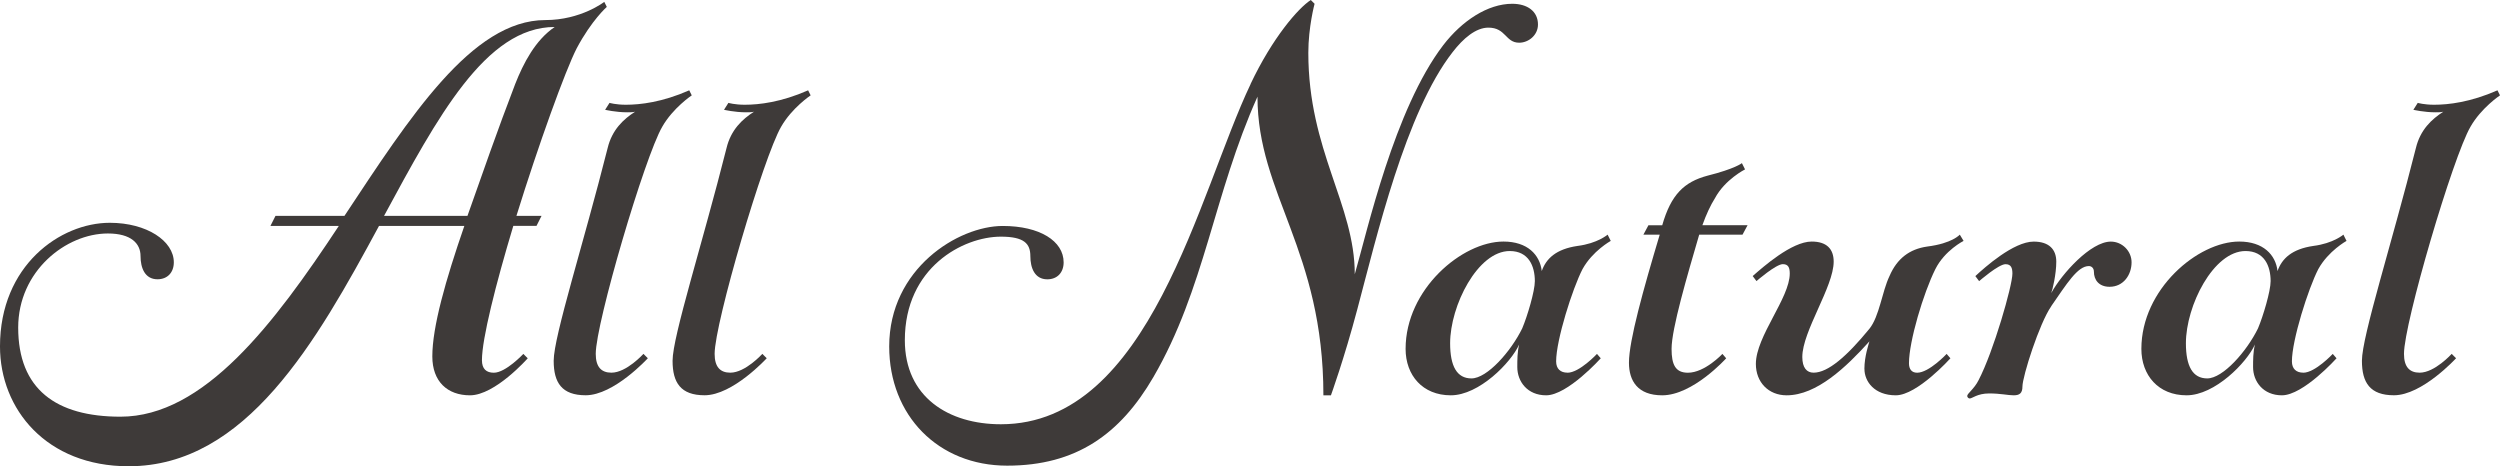 <?xml version="1.0" encoding="UTF-8"?><svg xmlns="http://www.w3.org/2000/svg" viewBox="0 0 535.59 99.88"><defs><style>.d{fill:#3e3a39;}</style></defs><g id="a"/><g id="b"><g id="c"><g><path class="d" d="M59.01,46.24h14.79C87.78,25.14,101.09,4.3,116.82,4.3c7.66,0,12.64-3.9,12.64-3.9l.54,1.08s-3.23,2.82-6.45,8.87c-2.42,4.71-8.2,20.7-12.91,35.89h5.38l-1.08,2.15h-4.97c-3.76,12.5-6.72,24.2-6.72,28.77,0,1.88,.94,2.69,2.55,2.69,2.55,0,6.32-4.03,6.32-4.03l.94,.94s-6.99,7.93-12.37,7.93c-4.84,0-8.07-2.96-8.07-8.33,0-6.32,2.82-16.27,6.86-27.96h-18.28c-13.44,24.87-28.5,51.49-53.64,51.49-17.61,0-27.56-12.23-27.56-25.68,0-17.34,12.91-26.48,23.53-26.48,7.93,0,13.71,3.9,13.71,8.47,0,2.15-1.34,3.63-3.5,3.63-2.69,0-3.63-2.42-3.63-4.97,0-2.69-2.02-4.84-6.99-4.84-9.01,0-19.22,8.07-19.22,20.16,0,13.17,8.07,19.09,21.91,19.09,17.88,0,32.94-19.9,46.78-40.87h-14.65l1.08-2.15Zm23.26,0h17.88c3.09-8.74,6.45-18.42,10.22-28.23,1.75-4.44,4.3-9.41,8.47-12.23-14.79,0-25.14,19.36-36.56,40.46Z"/><path class="d" d="M136.1,23.93c-.54,.13-1.08,.13-1.75,.13-2.42,0-4.71-.54-4.71-.54l.94-1.48s1.34,.4,3.5,.4c3.09,0,7.8-.54,13.58-3.09l.54,1.08s-4.03,2.69-6.32,6.72c-3.76,6.45-14.25,42.08-14.25,48.66,0,2.82,1.21,4.03,3.36,4.03,3.23,0,6.86-4.03,6.86-4.03l.94,.94s-7.26,7.93-13.31,7.93c-5.11,0-6.86-2.69-6.86-7.39,0-5.24,6.45-25.27,11.56-45.57,.94-3.9,3.36-6.18,5.91-7.8Z"/><path class="d" d="M161.57,23.93c-.54,.13-1.08,.13-1.75,.13-2.42,0-4.71-.54-4.71-.54l.94-1.48s1.34,.4,3.5,.4c3.09,0,7.8-.54,13.58-3.09l.54,1.08s-4.03,2.69-6.32,6.72c-3.76,6.45-14.25,42.08-14.25,48.66,0,2.82,1.21,4.03,3.36,4.03,3.23,0,6.86-4.03,6.86-4.03l.94,.94s-7.26,7.93-13.31,7.93c-5.11,0-6.86-2.69-6.86-7.39,0-5.24,6.45-25.27,11.56-45.57,.94-3.9,3.36-6.18,5.91-7.8Z"/><path class="d" d="M267.91,18.01c4.71-9.95,10.22-16.27,12.91-18.01l.81,.81s-1.34,4.97-1.34,10.49c0,20.97,9.95,32.53,9.95,47.45,2.69-9.28,8.47-35.35,18.95-49.07,4.03-5.24,9.54-8.87,14.79-8.87,3.23,0,5.51,1.61,5.51,4.44,0,2.29-2.02,3.9-4.03,3.9-2.96,0-2.82-3.23-6.59-3.23-2.69,0-5.38,2.29-7.66,5.24-10.08,12.91-16.27,39.52-20.43,55.12-2.82,10.62-5.65,18.42-5.65,18.42h-1.61c0-31.19-14.12-43.02-14.12-63.99-9.41,20.97-11.29,41.13-22.31,60.09-7.12,12.23-16.54,18.96-31.32,18.96s-25.27-10.75-25.27-25.54c0-16.67,14.79-25.81,24.33-25.81,7.93,0,13.04,3.23,13.04,7.8,0,2.15-1.34,3.63-3.5,3.63-2.69,0-3.63-2.42-3.63-4.97,0-2.69-1.34-4.17-6.32-4.17-8.07,0-20.57,6.59-20.57,22.18,0,12.23,9.41,18.01,20.57,18.01,31.99,0,42.35-49.47,53.5-72.86Z"/><path class="d" d="M335.81,79.85c2.55,0,6.32-4.03,6.32-4.03l.81,.94s-7.12,7.93-11.7,7.93c-4.03,0-6.18-2.96-6.18-6.05,0-1.48,0-3.23,.4-4.84-1.75,3.9-8.6,10.89-14.65,10.89s-9.68-4.3-9.68-9.95c0-12.77,12.1-22.99,20.97-22.99,5.11,0,7.8,2.82,8.2,6.32,.94-2.69,3.09-4.71,7.66-5.38,4.3-.54,6.45-2.42,6.45-2.42l.67,1.34s-3.9,2.15-6.05,6.05c-2.15,4.17-5.65,15.19-5.65,19.76,0,1.61,.94,2.42,2.42,2.42Zm-9.68-9.54c1.08-2.55,2.69-7.93,2.69-10.08,0-3.23-1.34-6.45-5.38-6.45-6.86,0-12.77,11.7-12.77,19.76,0,4.97,1.48,7.53,4.57,7.53,3.36,0,8.47-5.78,10.89-10.75Z"/><path class="d" d="M353.15,48.26h2.96c1.88-6.59,4.7-9.28,9.68-10.62,5.92-1.48,7.39-2.69,7.39-2.69l.67,1.34s-4.3,2.15-6.45,6.18c-.94,1.48-1.88,3.5-2.69,5.78h9.68l-1.08,2.02h-9.28c-2.55,8.74-5.92,20.16-5.92,24.47,0,3.36,.81,5.11,3.5,5.11,3.63,0,7.39-4.03,7.39-4.03l.81,.94s-7.12,7.93-13.71,7.93c-5.24,0-7.12-3.09-7.12-6.99,0-4.71,3.09-15.73,6.59-27.42h-3.5l1.08-2.02Z"/><path class="d" d="M399.42,79.04c0-2.69,.94-5.38,1.08-5.91-4.97,5.51-11.29,11.56-17.74,11.56-3.9,0-6.59-2.82-6.59-6.72,0-5.92,7.26-14.12,7.26-19.36,0-1.21-.27-2.02-1.48-2.02-1.48,0-5.65,3.63-5.65,3.63l-.81-1.08c2.15-1.88,8.33-7.39,12.64-7.39,3.23,0,4.71,1.61,4.71,4.3,0,5.38-6.72,14.92-6.72,20.43,0,2.29,.94,3.36,2.42,3.36,3.09,0,7.12-3.5,11.96-9.41,2.15-2.69,2.69-7.93,4.3-11.29,1.61-3.76,4.3-5.78,8.07-6.32,5.38-.67,6.99-2.55,6.99-2.55l.81,1.34s-4.03,2.02-6.05,6.05c-2.55,5.11-5.65,15.46-5.65,20.17,0,1.21,.54,2.02,1.75,2.02,2.55,0,6.32-4.03,6.32-4.03l.81,.94s-7.12,7.93-11.7,7.93-6.72-2.96-6.72-5.65Z"/><path class="d" d="M439.46,65.6c-2.55,3.63-6.18,15.06-6.18,17.21,0,1.48-.67,1.88-1.88,1.88s-2.82-.4-5.24-.4c-2.55,0-3.63,1.08-4.17,1.08-.27,0-.54-.27-.54-.54,0-.54,1.48-1.48,2.42-3.36,3.23-6.18,7.26-20.3,7.26-22.85,0-1.21-.27-2.02-1.48-2.02-1.48,0-5.65,3.63-5.65,3.63l-.81-1.08c2.02-1.88,8.2-7.39,12.5-7.39,3.23,0,4.84,1.61,4.84,4.3s-.81,6.05-1.08,6.72c2.29-4.17,8.47-11.02,12.77-11.02,2.42,0,4.44,2.02,4.44,4.44,0,2.69-1.75,5.24-4.71,5.24-2.29,0-3.36-1.48-3.36-3.23,0-.81-.54-1.21-1.08-1.21-2.42,0-4.71,3.76-8.07,8.6Z"/><path class="d" d="M493.44,79.85c2.55,0,6.32-4.03,6.32-4.03l.81,.94s-7.12,7.93-11.7,7.93c-4.03,0-6.18-2.96-6.18-6.05,0-1.48,0-3.23,.4-4.84-1.75,3.9-8.6,10.89-14.65,10.89s-9.68-4.3-9.68-9.95c0-12.77,12.1-22.99,20.97-22.99,5.11,0,7.8,2.82,8.2,6.32,.94-2.69,3.09-4.71,7.66-5.38,4.3-.54,6.45-2.42,6.45-2.42l.67,1.34s-3.9,2.15-6.05,6.05c-2.15,4.17-5.65,15.19-5.65,19.76,0,1.61,.94,2.42,2.42,2.42Zm-9.68-9.54c1.08-2.55,2.69-7.93,2.69-10.08,0-3.23-1.34-6.45-5.38-6.45-6.86,0-12.77,11.7-12.77,19.76,0,4.97,1.48,7.53,4.57,7.53,3.36,0,8.47-5.78,10.89-10.75Z"/><path class="d" d="M523.49,23.93c-.54,.13-1.08,.13-1.75,.13-2.42,0-4.71-.54-4.71-.54l.94-1.48s1.34,.4,3.5,.4c3.09,0,7.8-.54,13.58-3.09l.54,1.08s-4.03,2.69-6.32,6.72c-3.76,6.45-14.25,42.08-14.25,48.66,0,2.82,1.21,4.03,3.36,4.03,3.23,0,6.86-4.03,6.86-4.03l.94,.94s-7.26,7.93-13.31,7.93c-5.11,0-6.86-2.69-6.86-7.39,0-5.24,6.45-25.27,11.56-45.57,.94-3.9,3.36-6.18,5.91-7.8Z"/></g></g></g></svg>